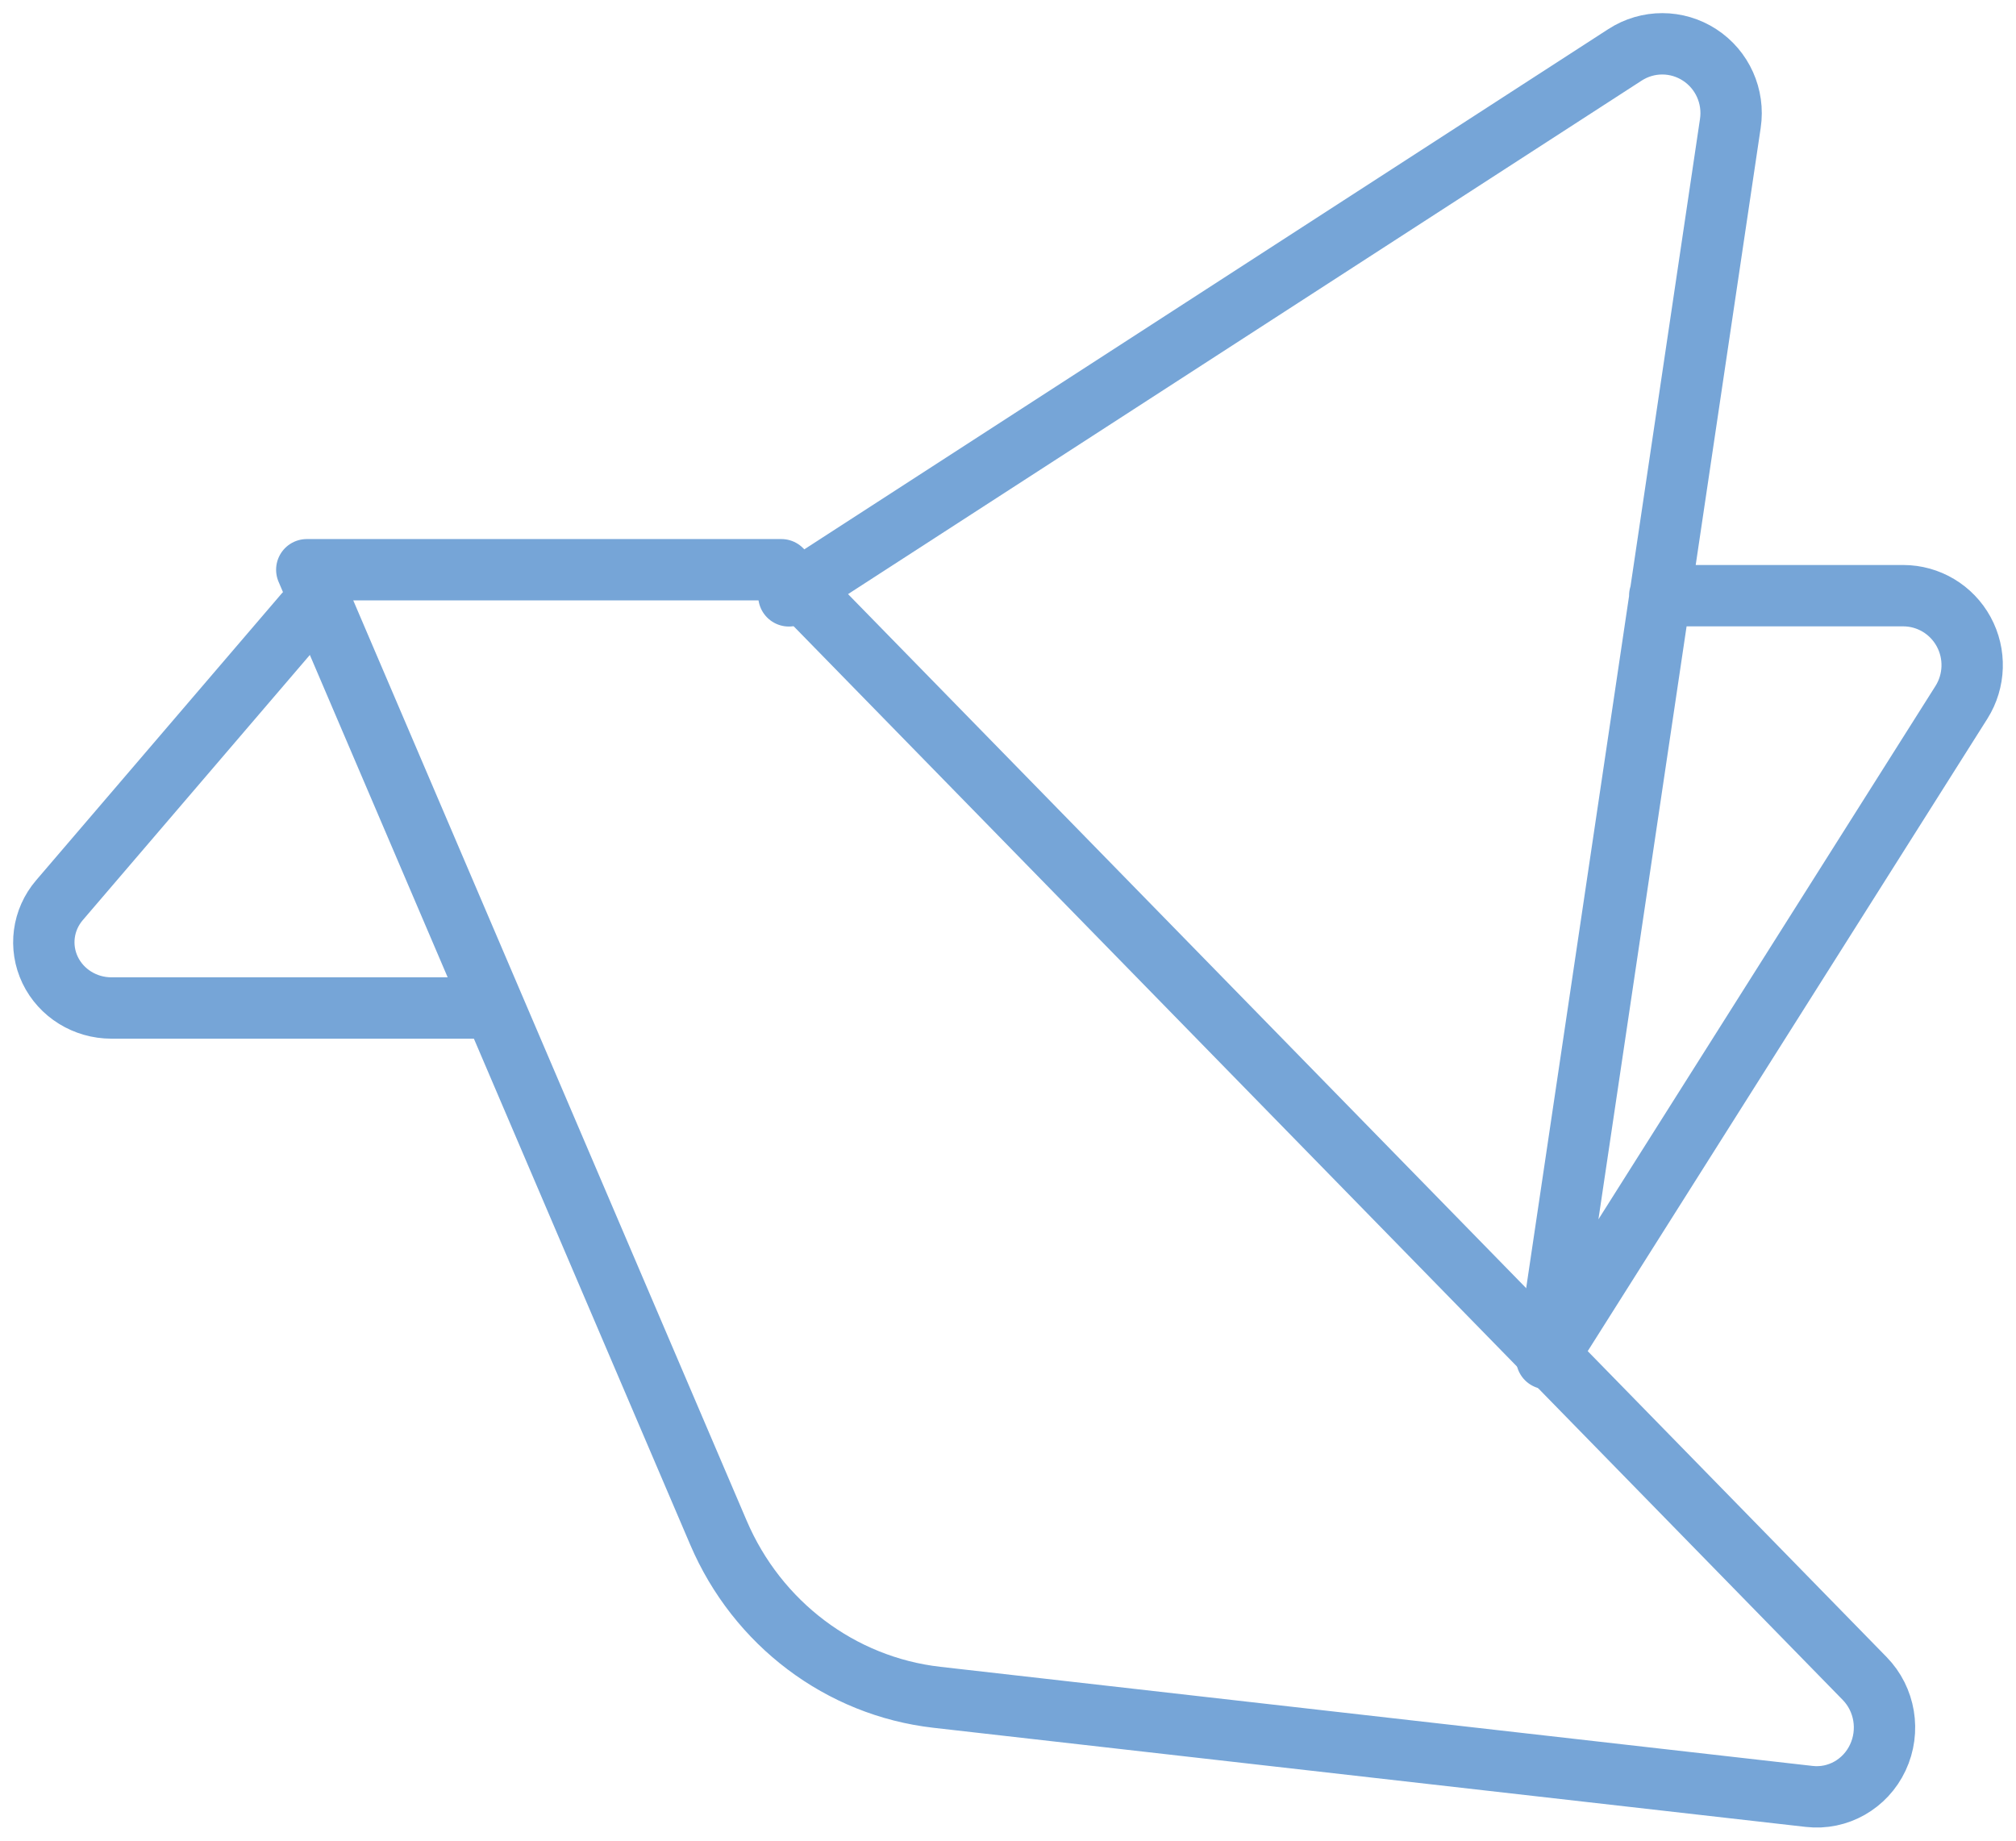 <?xml version="1.0" encoding="UTF-8"?>
<svg width="46px" height="42px" viewBox="0 0 46 42" version="1.1" xmlns="http://www.w3.org/2000/svg"
    xmlns:xlink="http://www.w3.org/1999/xlink">
    <title>crane</title>
    <g id="Designs-English" stroke="none" stroke-width="1" fill="none" fill-rule="evenodd" stroke-linecap="round"
        stroke-linejoin="round">
        <g id="Services-detail-template-1--@2x" transform="translate(-1033, -1980)" stroke="#76A5D7" stroke-width="1.4">
            <g id="Group-5" transform="translate(735, 1951)">
                <g id="crane" transform="translate(299, 30)">
                    <path
                        d="M6,12 L16.828,12 L41.546,37.298 C42.011,37.773 42.132,38.497 41.847,39.103 C41.563,39.709 40.935,40.065 40.282,39.99 L20.375,37.728 C18.179,37.477 16.28,36.046 15.394,33.974 L6,12 Z"
                        id="Path"></path>
                    <path
                        d="M17,12.596 L36.079,0.251 C36.598,-0.085 37.264,-0.084 37.782,0.254 C38.3,0.591 38.574,1.202 38.482,1.816 L34.292,30 L43.756,15.024 C44.062,14.537 44.082,13.92 43.806,13.414 C43.53,12.908 43.003,12.593 42.429,12.592 L36.871,12.592"
                        id="Path"></path>
                    <path
                        d="M10,22 L1.541,22 C0.943,22 0.399,21.663 0.145,21.136 C-0.108,20.609 -0.026,19.987 0.357,19.54 L5.957,13"
                        id="Path"></path>
                </g>
            </g>
        </g>
    </g>
</svg>